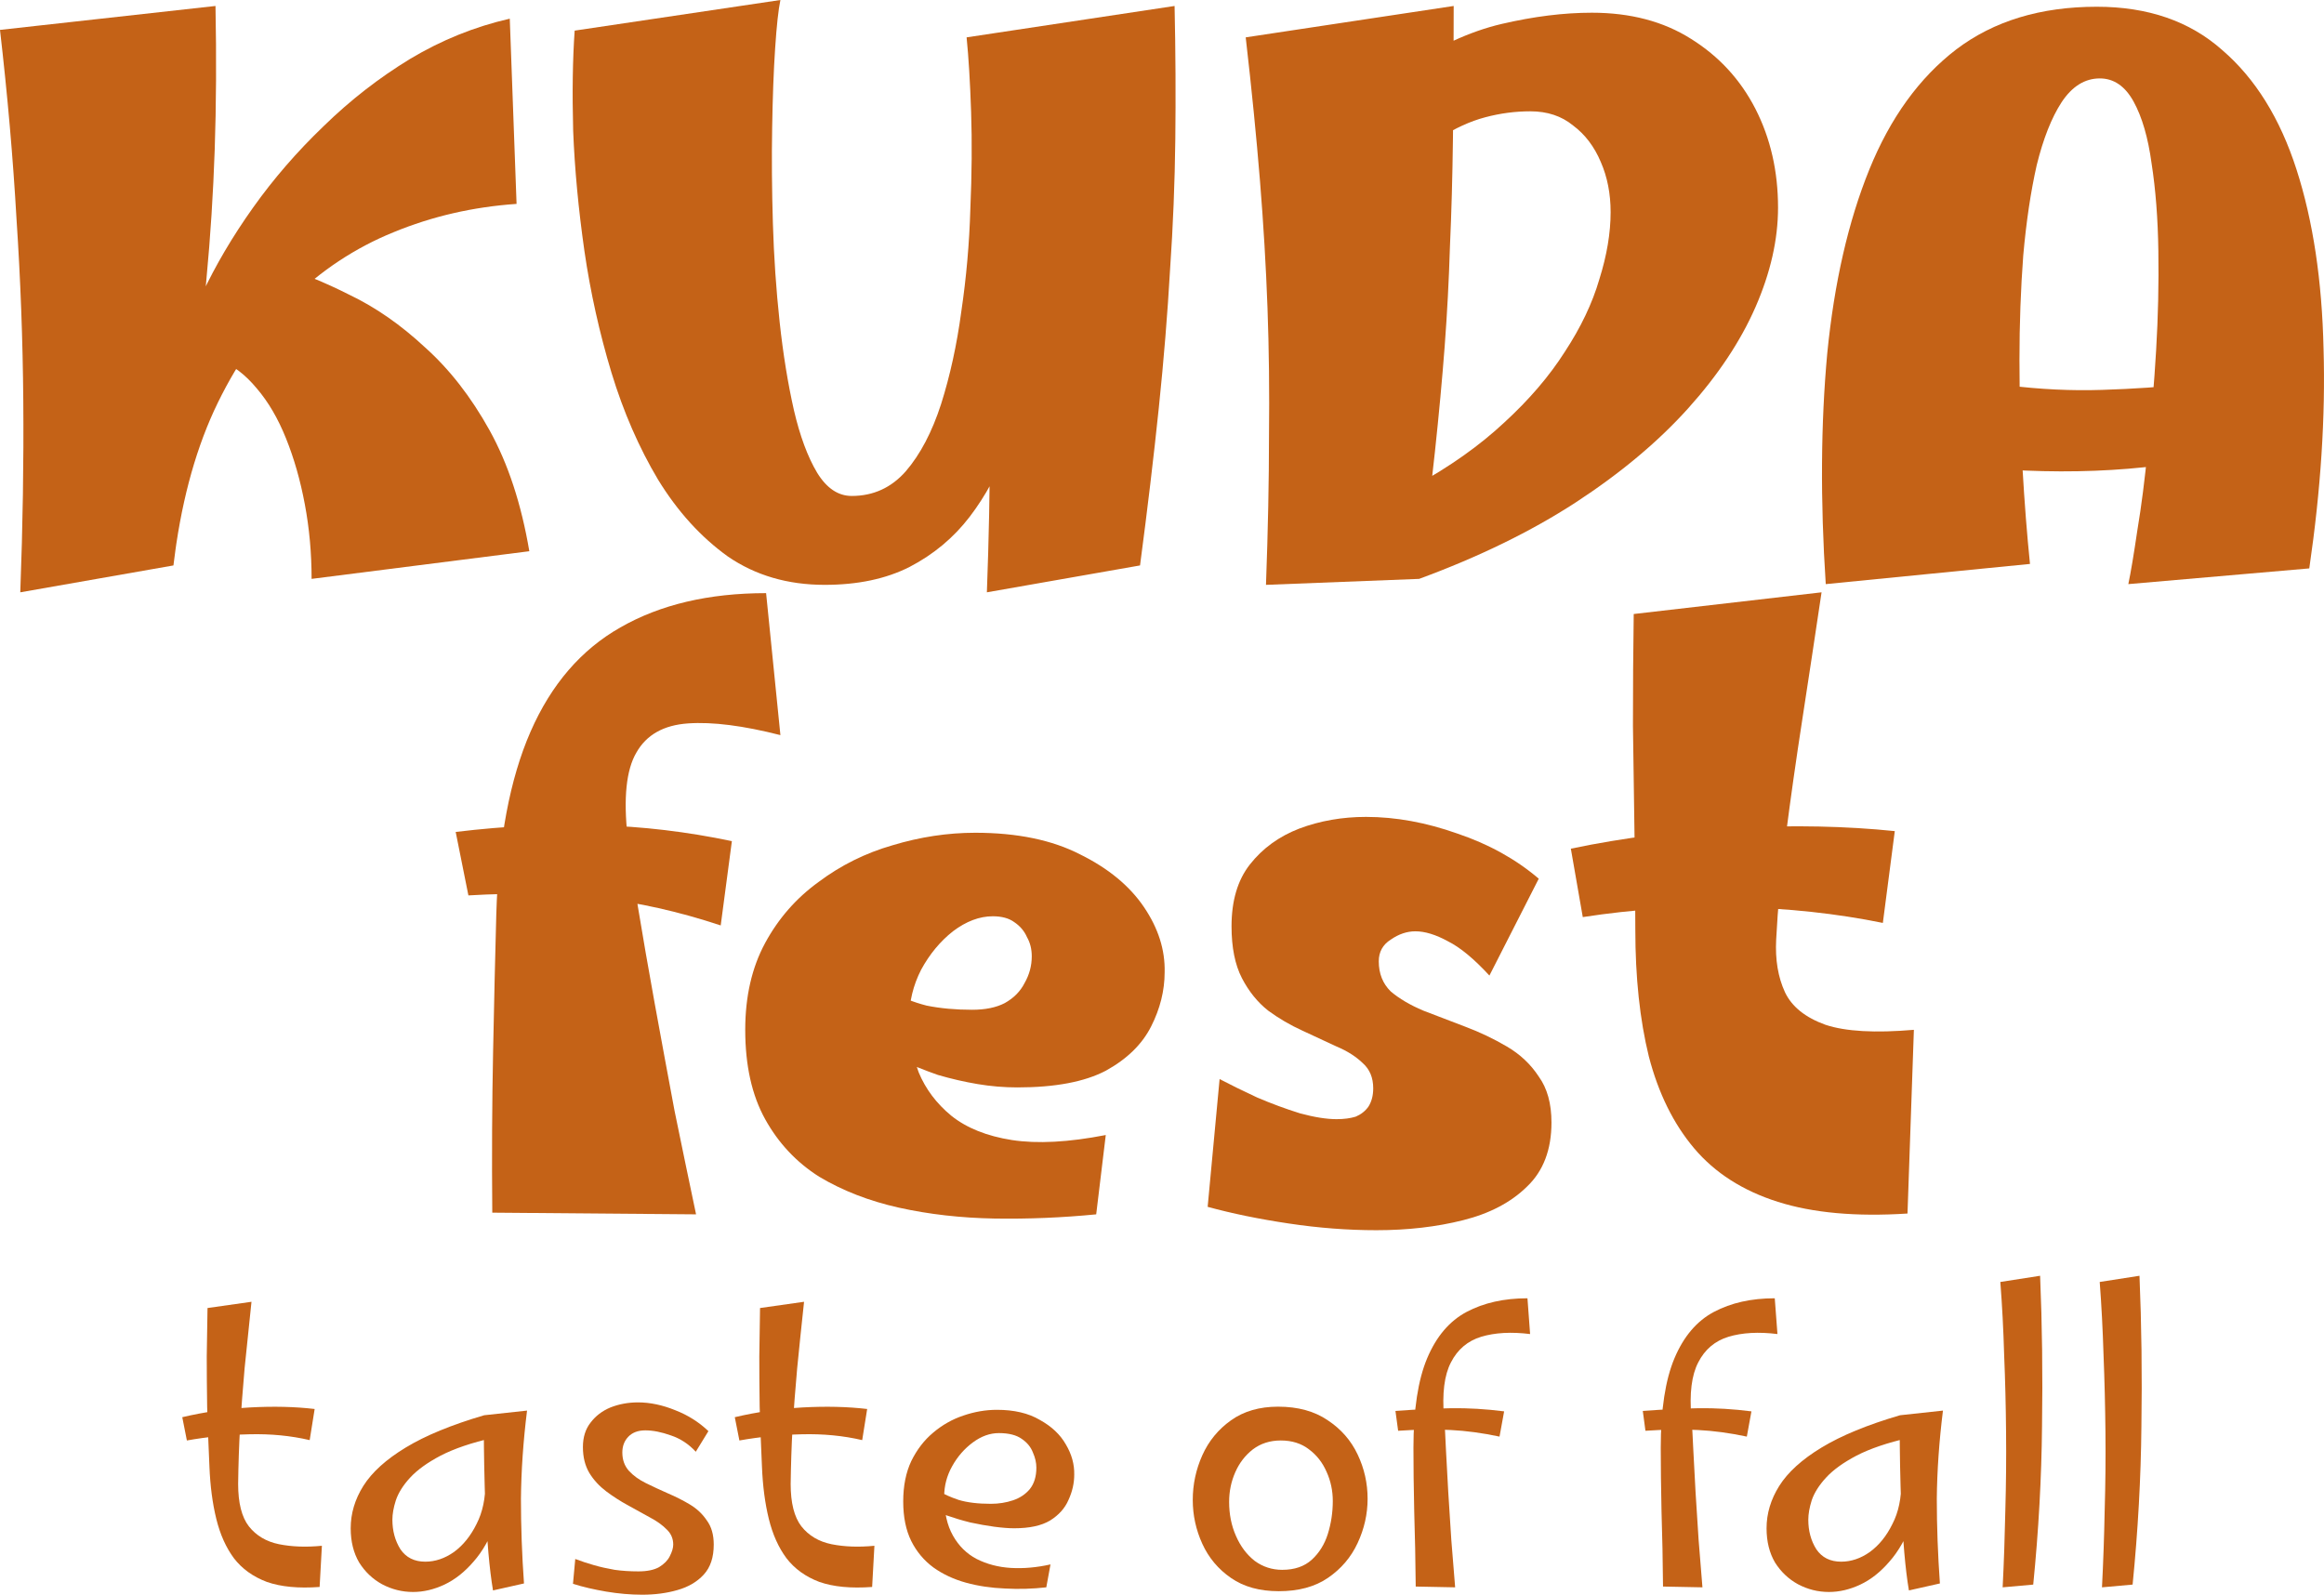 <?xml version="1.0" encoding="UTF-8"?> <svg xmlns="http://www.w3.org/2000/svg" width="51" height="35" viewBox="0 0 51 35" fill="none"><path d="M0.445 13C0.5 11.536 0.522 10.137 0.511 8.803C0.5 7.459 0.45 6.126 0.362 4.803C0.286 3.47 0.165 2.087 0 0.656L4.729 0.131C4.751 1.257 4.745 2.306 4.712 3.279C4.679 4.24 4.619 5.186 4.531 6.115C4.454 7.044 4.355 8.016 4.234 9.033C4.114 10.049 3.971 11.175 3.806 12.41L0.445 13ZM3.806 12.41V8.213C3.927 7.678 4.136 7.093 4.432 6.459C4.729 5.825 5.102 5.191 5.553 4.557C6.003 3.924 6.519 3.328 7.101 2.77C7.683 2.202 8.315 1.71 8.996 1.295C9.688 0.88 10.418 0.585 11.187 0.41L11.336 4.475C10.38 4.541 9.479 4.749 8.634 5.098C7.799 5.437 7.046 5.934 6.376 6.59C5.706 7.235 5.146 8.044 4.696 9.016C4.256 9.978 3.96 11.109 3.806 12.41ZM6.838 12.705C6.838 12.137 6.788 11.59 6.689 11.066C6.591 10.541 6.453 10.06 6.277 9.623C6.102 9.186 5.888 8.82 5.635 8.525C5.382 8.219 5.108 8.011 4.811 7.902L6.096 5.836C6.591 5.978 7.118 6.191 7.678 6.475C8.249 6.749 8.798 7.131 9.326 7.623C9.864 8.104 10.336 8.71 10.743 9.443C11.149 10.175 11.44 11.06 11.616 12.098L6.838 12.705Z" fill="#C46217"></path><path d="M18.098 12.836C17.285 12.836 16.576 12.628 15.972 12.213C15.379 11.787 14.868 11.224 14.44 10.525C14.023 9.825 13.682 9.044 13.419 8.18C13.155 7.306 12.957 6.415 12.825 5.508C12.694 4.59 12.611 3.71 12.578 2.869C12.556 2.027 12.567 1.295 12.611 0.672L17.126 0C17.082 0.208 17.043 0.563 17.01 1.066C16.977 1.557 16.956 2.137 16.945 2.803C16.933 3.47 16.939 4.169 16.961 4.902C16.983 5.634 17.032 6.355 17.109 7.066C17.186 7.776 17.291 8.421 17.422 9C17.554 9.568 17.724 10.027 17.933 10.377C18.142 10.716 18.394 10.885 18.691 10.885C19.163 10.885 19.559 10.705 19.877 10.344C20.196 9.973 20.454 9.481 20.652 8.869C20.849 8.246 20.998 7.568 21.096 6.836C21.206 6.093 21.272 5.344 21.294 4.59C21.327 3.825 21.333 3.115 21.311 2.459C21.289 1.803 21.256 1.257 21.212 0.82L22.925 4.328C22.914 4.863 22.887 5.443 22.843 6.066C22.799 6.689 22.722 7.322 22.612 7.967C22.503 8.601 22.338 9.208 22.118 9.787C21.909 10.366 21.629 10.885 21.278 11.344C20.926 11.803 20.487 12.169 19.96 12.443C19.443 12.705 18.823 12.836 18.098 12.836ZM21.657 13C21.701 11.82 21.723 10.721 21.723 9.705C21.734 8.689 21.723 7.71 21.69 6.77C21.657 5.831 21.602 4.88 21.525 3.918C21.448 2.945 21.344 1.913 21.212 0.82L25.776 0.131C25.798 1.137 25.803 2.115 25.792 3.066C25.781 4.005 25.743 4.956 25.677 5.918C25.622 6.88 25.54 7.891 25.43 8.951C25.32 10.011 25.183 11.164 25.018 12.41L21.657 13Z" fill="#C46217"></path><path d="M28.441 3.82C29.243 2.803 30.017 2.044 30.764 1.541C31.522 1.027 32.253 0.689 32.956 0.525C33.659 0.361 34.318 0.279 34.933 0.279C35.779 0.279 36.504 0.47 37.108 0.852C37.723 1.235 38.195 1.749 38.525 2.393C38.854 3.038 39.019 3.76 39.019 4.557C39.019 5.257 38.854 5.984 38.525 6.738C38.195 7.492 37.701 8.235 37.042 8.967C36.383 9.699 35.559 10.388 34.57 11.033C33.593 11.667 32.45 12.224 31.143 12.705L31.061 10.656C31.819 10.24 32.467 9.781 33.005 9.279C33.554 8.776 33.999 8.257 34.34 7.721C34.691 7.186 34.944 6.656 35.097 6.131C35.262 5.607 35.345 5.115 35.345 4.656C35.345 4.251 35.273 3.885 35.13 3.557C34.988 3.219 34.785 2.951 34.521 2.754C34.268 2.546 33.955 2.443 33.582 2.443C33.252 2.443 32.923 2.486 32.593 2.574C32.264 2.661 31.929 2.814 31.588 3.033C31.259 3.24 30.918 3.541 30.567 3.934C30.226 4.317 29.875 4.803 29.512 5.393L28.441 3.82ZM27.782 12.836C27.826 11.634 27.848 10.546 27.848 9.574C27.859 8.601 27.848 7.661 27.815 6.754C27.782 5.847 27.727 4.918 27.65 3.967C27.573 3.016 27.469 1.967 27.337 0.82L31.901 0.131C31.901 1.213 31.896 2.18 31.885 3.033C31.874 3.885 31.852 4.678 31.819 5.41C31.797 6.142 31.758 6.874 31.703 7.607C31.648 8.328 31.577 9.098 31.489 9.918C31.401 10.738 31.286 11.667 31.143 12.705L27.782 12.836Z" fill="#C46217"></path><path d="M46.706 12.82C46.761 12.557 46.827 12.164 46.904 11.639C46.992 11.115 47.069 10.514 47.135 9.836C47.212 9.148 47.272 8.432 47.316 7.689C47.36 6.945 47.376 6.219 47.365 5.508C47.355 4.798 47.305 4.158 47.217 3.59C47.14 3.022 47.008 2.568 46.822 2.23C46.635 1.891 46.388 1.721 46.08 1.721C45.751 1.721 45.471 1.896 45.24 2.246C45.02 2.585 44.839 3.044 44.696 3.623C44.565 4.202 44.466 4.863 44.4 5.607C44.345 6.339 44.317 7.104 44.317 7.902C44.317 8.699 44.339 9.486 44.383 10.262C44.427 11.027 44.482 11.732 44.548 12.377L40.066 12.82C39.946 10.984 39.957 9.295 40.099 7.754C40.253 6.202 40.561 4.858 41.022 3.721C41.483 2.585 42.12 1.705 42.933 1.082C43.757 0.459 44.784 0.148 46.014 0.148C47.135 0.148 48.052 0.464 48.766 1.098C49.491 1.721 50.035 2.596 50.397 3.721C50.76 4.847 50.957 6.158 50.99 7.656C51.034 9.142 50.93 10.749 50.677 12.475L46.706 12.82ZM41.335 10.049L41.994 7.902C42.675 8.175 43.367 8.361 44.07 8.459C44.773 8.546 45.46 8.579 46.13 8.557C46.811 8.536 47.453 8.492 48.057 8.426C48.662 8.35 49.211 8.279 49.705 8.213L49.87 9.541C49.178 9.869 48.359 10.093 47.415 10.213C46.481 10.333 45.493 10.372 44.449 10.328C43.406 10.284 42.368 10.191 41.335 10.049Z" fill="#C46217"></path><path d="M15.275 26.652L10.803 26.615C10.792 25.393 10.798 24.215 10.821 23.078C10.844 21.942 10.867 20.941 10.891 20.073C10.937 18.436 11.188 17.099 11.642 16.06C12.096 15.022 12.754 14.258 13.615 13.77C14.489 13.269 15.554 13.018 16.812 13.018L17.126 16.134C16.311 15.926 15.636 15.84 15.1 15.877C14.564 15.914 14.186 16.127 13.965 16.518C13.743 16.897 13.679 17.514 13.773 18.369C13.819 18.76 13.895 19.273 14 19.908C14.104 20.544 14.227 21.246 14.366 22.016C14.506 22.785 14.652 23.573 14.803 24.38C14.966 25.174 15.123 25.931 15.275 26.652ZM15.816 20.311C14.896 20.006 14 19.805 13.126 19.707C12.265 19.609 11.316 19.591 10.279 19.652L10 18.259C11.118 18.125 12.16 18.076 13.126 18.113C14.093 18.137 15.071 18.253 16.061 18.461L15.816 20.311Z" fill="#C46217"></path><path d="M24.056 26.652C23.311 26.725 22.566 26.756 21.821 26.744C21.087 26.731 20.388 26.652 19.725 26.505C19.073 26.359 18.491 26.133 17.978 25.827C17.477 25.51 17.082 25.088 16.791 24.563C16.5 24.038 16.354 23.384 16.354 22.602C16.354 21.869 16.5 21.234 16.791 20.696C17.082 20.159 17.472 19.713 17.961 19.359C18.45 18.992 18.991 18.723 19.585 18.552C20.191 18.369 20.796 18.277 21.401 18.277C22.321 18.277 23.09 18.436 23.707 18.754C24.324 19.059 24.79 19.444 25.104 19.908C25.419 20.373 25.57 20.849 25.558 21.338C25.558 21.741 25.459 22.138 25.261 22.529C25.063 22.92 24.732 23.244 24.266 23.5C23.8 23.744 23.154 23.866 22.327 23.866C22.036 23.866 21.745 23.842 21.454 23.793C21.163 23.744 20.872 23.677 20.581 23.592C20.301 23.494 20.027 23.384 19.76 23.262C19.492 23.127 19.241 22.981 19.009 22.822L19.515 21.741C19.771 21.887 20.045 21.997 20.336 22.071C20.639 22.132 20.971 22.162 21.332 22.162C21.623 22.162 21.861 22.113 22.048 22.016C22.246 21.906 22.391 21.759 22.484 21.576C22.589 21.393 22.642 21.197 22.642 20.989C22.642 20.831 22.607 20.69 22.537 20.568C22.479 20.434 22.385 20.324 22.257 20.238C22.141 20.153 21.984 20.11 21.786 20.11C21.495 20.11 21.203 20.22 20.912 20.44C20.633 20.66 20.4 20.941 20.214 21.283C20.039 21.625 19.952 21.985 19.952 22.364C19.952 22.767 20.022 23.158 20.161 23.537C20.313 23.903 20.552 24.221 20.878 24.489C21.215 24.758 21.658 24.935 22.205 25.021C22.764 25.107 23.451 25.07 24.266 24.911L24.056 26.652Z" fill="#C46217"></path><path d="M30.205 27C29.576 27 28.936 26.951 28.284 26.853C27.632 26.756 27.038 26.634 26.502 26.487L26.764 23.683C26.997 23.805 27.271 23.94 27.585 24.086C27.9 24.221 28.214 24.337 28.528 24.435C28.843 24.52 29.11 24.563 29.332 24.563C29.495 24.563 29.634 24.544 29.751 24.508C29.867 24.459 29.96 24.386 30.03 24.288C30.1 24.178 30.135 24.044 30.135 23.885C30.135 23.653 30.059 23.47 29.908 23.335C29.757 23.189 29.565 23.066 29.332 22.969C29.099 22.859 28.849 22.743 28.581 22.62C28.313 22.498 28.063 22.352 27.83 22.181C27.597 21.997 27.405 21.759 27.253 21.466C27.102 21.173 27.026 20.794 27.026 20.33C27.026 19.768 27.16 19.316 27.428 18.974C27.707 18.619 28.068 18.357 28.511 18.186C28.965 18.015 29.454 17.929 29.978 17.929C30.63 17.929 31.299 18.052 31.986 18.296C32.673 18.528 33.267 18.858 33.768 19.285L32.685 21.411C32.347 21.044 32.045 20.794 31.777 20.66C31.509 20.513 31.27 20.44 31.061 20.44C30.875 20.44 30.694 20.501 30.519 20.623C30.345 20.733 30.257 20.892 30.257 21.099C30.257 21.368 30.345 21.588 30.519 21.759C30.706 21.918 30.944 22.058 31.235 22.181C31.527 22.291 31.829 22.407 32.144 22.529C32.47 22.651 32.778 22.798 33.069 22.969C33.361 23.14 33.593 23.36 33.768 23.628C33.954 23.885 34.047 24.221 34.047 24.636C34.047 25.235 33.867 25.705 33.506 26.047C33.157 26.389 32.691 26.634 32.109 26.78C31.527 26.927 30.892 27 30.205 27Z" fill="#C46217"></path><path d="M41.86 26.634C40.731 26.707 39.782 26.621 39.013 26.377C38.245 26.133 37.634 25.742 37.179 25.204C36.725 24.667 36.394 23.995 36.184 23.189C35.986 22.382 35.887 21.454 35.887 20.403C35.887 19.829 35.881 19.157 35.87 18.387C35.858 17.606 35.846 16.787 35.835 15.932C35.835 15.077 35.84 14.258 35.852 13.476L39.974 13C39.834 13.941 39.694 14.863 39.555 15.767C39.415 16.671 39.293 17.532 39.188 18.351C39.083 19.169 39.013 19.927 38.978 20.623C38.955 21.063 39.019 21.448 39.171 21.777C39.322 22.095 39.619 22.333 40.061 22.492C40.504 22.639 41.15 22.675 42 22.602L41.86 26.634ZM41.319 20.256C40.306 20.049 39.229 19.933 38.088 19.908C36.958 19.884 35.84 19.957 34.734 20.128L34.472 18.626C35.648 18.381 36.859 18.229 38.105 18.168C39.363 18.107 40.521 18.131 41.581 18.241L41.319 20.256Z" fill="#C46217"></path><path d="M7.014 34.83C6.549 34.864 6.163 34.827 5.855 34.719C5.553 34.605 5.312 34.432 5.133 34.199C4.96 33.965 4.831 33.678 4.747 33.337C4.663 32.996 4.613 32.613 4.596 32.186C4.574 31.703 4.557 31.268 4.546 30.882C4.54 30.49 4.537 30.12 4.537 29.773C4.543 29.427 4.548 29.072 4.554 28.708L5.519 28.571C5.464 29.094 5.413 29.58 5.368 30.029C5.329 30.478 5.296 30.91 5.268 31.325C5.245 31.735 5.231 32.149 5.226 32.57C5.226 32.985 5.304 33.295 5.461 33.499C5.623 33.704 5.844 33.835 6.124 33.892C6.404 33.948 6.717 33.96 7.064 33.926L7.014 34.83ZM6.796 31.607C6.381 31.51 5.939 31.467 5.469 31.479C5.005 31.49 4.548 31.535 4.101 31.615L4 31.104C4.481 30.99 4.977 30.919 5.486 30.89C6.001 30.862 6.474 30.873 6.905 30.924L6.796 31.607Z" fill="#C46217"></path><path d="M9.064 34.94C8.824 34.94 8.597 34.883 8.384 34.77C8.177 34.656 8.01 34.497 7.881 34.292C7.758 34.082 7.696 33.832 7.696 33.542C7.696 33.218 7.788 32.908 7.973 32.613C8.163 32.311 8.474 32.03 8.905 31.769C9.336 31.507 9.91 31.271 10.626 31.061L10.827 31.555C10.352 31.663 9.966 31.794 9.669 31.948C9.378 32.101 9.154 32.263 8.997 32.434C8.846 32.599 8.743 32.763 8.687 32.928C8.636 33.087 8.611 33.229 8.611 33.354C8.611 33.599 8.67 33.815 8.787 34.002C8.911 34.184 9.092 34.275 9.333 34.275C9.551 34.275 9.761 34.204 9.963 34.062C10.164 33.914 10.329 33.71 10.458 33.448C10.592 33.187 10.657 32.877 10.651 32.519L11.138 32.101C11.104 32.607 11.021 33.039 10.886 33.397C10.758 33.755 10.592 34.048 10.391 34.275C10.195 34.503 9.982 34.67 9.753 34.778C9.523 34.886 9.294 34.94 9.064 34.94ZM10.819 34.906C10.78 34.673 10.746 34.398 10.718 34.079C10.69 33.761 10.668 33.437 10.651 33.107C10.64 32.772 10.632 32.456 10.626 32.161C10.62 31.865 10.618 31.618 10.618 31.419C10.618 31.22 10.62 31.101 10.626 31.061L11.566 30.959C11.482 31.635 11.438 32.28 11.432 32.894C11.432 33.502 11.454 34.122 11.499 34.753L10.819 34.906Z" fill="#C46217"></path><path d="M14.094 35C13.836 35 13.573 34.977 13.304 34.932C13.036 34.886 12.792 34.83 12.574 34.761L12.624 34.216C12.759 34.267 12.896 34.312 13.036 34.352C13.176 34.392 13.327 34.426 13.489 34.454C13.651 34.477 13.825 34.488 14.01 34.488C14.2 34.488 14.351 34.457 14.463 34.395C14.575 34.326 14.653 34.247 14.698 34.156C14.748 34.059 14.774 33.974 14.774 33.9C14.774 33.769 14.726 33.658 14.631 33.568C14.536 33.471 14.413 33.383 14.261 33.303C14.11 33.218 13.951 33.13 13.783 33.039C13.615 32.948 13.456 32.846 13.304 32.732C13.153 32.618 13.03 32.485 12.935 32.331C12.84 32.172 12.792 31.982 12.792 31.76C12.792 31.544 12.848 31.365 12.96 31.223C13.072 31.075 13.218 30.964 13.397 30.89C13.582 30.817 13.783 30.779 14.001 30.779C14.264 30.779 14.536 30.836 14.816 30.95C15.095 31.058 15.339 31.212 15.546 31.41L15.269 31.862C15.112 31.692 14.93 31.573 14.723 31.504C14.516 31.43 14.329 31.393 14.161 31.393C13.998 31.393 13.873 31.442 13.783 31.538C13.699 31.629 13.657 31.743 13.657 31.879C13.657 32.039 13.705 32.172 13.8 32.28C13.9 32.388 14.026 32.479 14.178 32.553C14.329 32.627 14.488 32.701 14.656 32.775C14.829 32.849 14.992 32.931 15.143 33.022C15.294 33.113 15.417 33.229 15.512 33.371C15.613 33.508 15.663 33.684 15.663 33.9C15.663 34.179 15.591 34.398 15.445 34.557C15.3 34.716 15.107 34.83 14.866 34.898C14.631 34.966 14.373 35 14.094 35Z" fill="#C46217"></path><path d="M19.139 34.83C18.674 34.864 18.288 34.827 17.98 34.719C17.678 34.605 17.438 34.432 17.259 34.199C17.085 33.965 16.956 33.678 16.872 33.337C16.788 32.996 16.738 32.613 16.721 32.186C16.699 31.703 16.682 31.268 16.671 30.882C16.665 30.49 16.663 30.12 16.663 29.773C16.668 29.427 16.674 29.072 16.679 28.708L17.645 28.571C17.589 29.094 17.538 29.58 17.494 30.029C17.454 30.478 17.421 30.91 17.393 31.325C17.37 31.735 17.357 32.149 17.351 32.57C17.351 32.985 17.429 33.295 17.586 33.499C17.748 33.704 17.969 33.835 18.249 33.892C18.529 33.948 18.842 33.96 19.189 33.926L19.139 34.83ZM18.921 31.607C18.507 31.51 18.064 31.467 17.594 31.479C17.13 31.49 16.674 31.535 16.226 31.615L16.125 31.104C16.607 30.99 17.102 30.919 17.611 30.89C18.126 30.862 18.599 30.873 19.03 30.924L18.921 31.607Z" fill="#C46217"></path><path d="M22.961 34.838C22.659 34.872 22.357 34.881 22.054 34.864C21.752 34.852 21.467 34.81 21.198 34.736C20.93 34.662 20.692 34.551 20.485 34.403C20.277 34.25 20.115 34.056 19.998 33.823C19.88 33.585 19.821 33.295 19.821 32.954C19.821 32.613 19.88 32.317 19.998 32.067C20.121 31.817 20.28 31.609 20.476 31.445C20.678 31.274 20.899 31.149 21.139 31.069C21.386 30.984 21.632 30.942 21.878 30.942C22.253 30.942 22.567 31.015 22.818 31.163C23.076 31.305 23.266 31.484 23.389 31.7C23.518 31.916 23.579 32.138 23.574 32.365C23.574 32.553 23.532 32.738 23.448 32.92C23.37 33.102 23.235 33.252 23.045 33.371C22.855 33.485 22.592 33.542 22.256 33.542C22.138 33.542 21.993 33.531 21.819 33.508C21.651 33.485 21.475 33.454 21.291 33.414C21.111 33.369 20.941 33.318 20.778 33.261C20.622 33.198 20.496 33.13 20.401 33.056L20.602 32.724C20.708 32.792 20.854 32.857 21.039 32.92C21.229 32.977 21.464 33.005 21.744 33.005C21.917 33.005 22.08 32.979 22.231 32.928C22.382 32.877 22.505 32.795 22.6 32.681C22.695 32.562 22.743 32.405 22.743 32.212C22.743 32.104 22.718 31.993 22.667 31.879C22.622 31.76 22.541 31.661 22.424 31.581C22.306 31.496 22.138 31.453 21.92 31.453C21.724 31.453 21.534 31.521 21.349 31.658C21.165 31.794 21.013 31.968 20.896 32.178C20.778 32.388 20.72 32.61 20.72 32.843C20.72 33.19 20.784 33.477 20.913 33.704C21.041 33.931 21.215 34.102 21.433 34.216C21.657 34.329 21.906 34.395 22.18 34.412C22.46 34.429 22.751 34.403 23.053 34.335L22.961 34.838Z" fill="#C46217"></path><path d="M28.064 34.923C27.644 34.923 27.294 34.827 27.015 34.633C26.735 34.44 26.525 34.19 26.385 33.883C26.245 33.576 26.175 33.255 26.175 32.92C26.175 32.579 26.245 32.252 26.385 31.939C26.525 31.627 26.735 31.371 27.015 31.172C27.294 30.973 27.639 30.873 28.047 30.873C28.484 30.873 28.847 30.973 29.138 31.172C29.43 31.365 29.648 31.615 29.793 31.922C29.939 32.229 30.012 32.553 30.012 32.894C30.012 33.229 29.939 33.553 29.793 33.866C29.648 34.179 29.43 34.434 29.138 34.633C28.853 34.827 28.495 34.923 28.064 34.923ZM28.139 34.454C28.408 34.454 28.623 34.38 28.786 34.233C28.948 34.085 29.066 33.897 29.138 33.67C29.211 33.437 29.248 33.195 29.248 32.945C29.248 32.718 29.203 32.505 29.113 32.306C29.024 32.101 28.895 31.936 28.727 31.811C28.559 31.68 28.352 31.615 28.106 31.615C27.871 31.615 27.666 31.68 27.493 31.811C27.325 31.942 27.196 32.11 27.107 32.314C27.017 32.519 26.973 32.735 26.973 32.962C26.973 33.235 27.023 33.485 27.124 33.712C27.224 33.94 27.361 34.122 27.535 34.258C27.714 34.389 27.916 34.454 28.139 34.454Z" fill="#C46217"></path><path d="M31.933 34.838L31.068 34.821C31.063 34.252 31.051 33.704 31.035 33.175C31.023 32.647 31.018 32.181 31.018 31.777C31.018 30.942 31.119 30.285 31.32 29.808C31.522 29.33 31.81 28.992 32.185 28.793C32.56 28.594 33.005 28.494 33.52 28.494L33.578 29.279C33.164 29.228 32.806 29.248 32.504 29.339C32.207 29.43 31.986 29.617 31.841 29.901C31.695 30.18 31.645 30.583 31.689 31.112C31.706 31.294 31.72 31.527 31.731 31.811C31.748 32.095 31.765 32.408 31.782 32.749C31.804 33.084 31.827 33.434 31.849 33.798C31.877 34.156 31.905 34.503 31.933 34.838ZM32.907 31.53C32.532 31.45 32.174 31.402 31.832 31.385C31.491 31.368 31.107 31.373 30.682 31.402L30.623 30.967C31.077 30.933 31.485 30.913 31.849 30.907C32.218 30.902 32.605 30.924 33.008 30.976L32.907 31.53Z" fill="#C46217"></path><path d="M37.36 34.838L36.495 34.821C36.49 34.252 36.479 33.704 36.462 33.175C36.451 32.647 36.445 32.181 36.445 31.777C36.445 30.942 36.546 30.285 36.747 29.808C36.949 29.33 37.237 28.992 37.612 28.793C37.987 28.594 38.432 28.494 38.947 28.494L39.006 29.279C38.591 29.228 38.233 29.248 37.931 29.339C37.634 29.43 37.413 29.617 37.268 29.901C37.122 30.18 37.072 30.583 37.117 31.112C37.133 31.294 37.148 31.527 37.159 31.811C37.175 32.095 37.192 32.408 37.209 32.749C37.231 33.084 37.254 33.434 37.276 33.798C37.304 34.156 37.332 34.503 37.36 34.838ZM38.334 31.53C37.959 31.45 37.601 31.402 37.259 31.385C36.918 31.368 36.535 31.373 36.109 31.402L36.051 30.967C36.504 30.933 36.912 30.913 37.276 30.907C37.646 30.902 38.032 30.924 38.435 30.976L38.334 31.53Z" fill="#C46217"></path><path d="M40.136 34.94C39.895 34.94 39.669 34.883 39.456 34.77C39.249 34.656 39.081 34.497 38.952 34.292C38.829 34.082 38.767 33.832 38.767 33.542C38.767 33.218 38.86 32.908 39.045 32.613C39.235 32.311 39.545 32.03 39.976 31.769C40.407 31.507 40.981 31.271 41.697 31.061L41.899 31.555C41.423 31.663 41.037 31.794 40.74 31.948C40.449 32.101 40.225 32.263 40.069 32.434C39.918 32.599 39.814 32.763 39.758 32.928C39.708 33.087 39.683 33.229 39.683 33.354C39.683 33.599 39.741 33.815 39.859 34.002C39.982 34.184 40.164 34.275 40.404 34.275C40.623 34.275 40.833 34.204 41.034 34.062C41.236 33.914 41.401 33.71 41.529 33.448C41.664 33.187 41.728 32.877 41.723 32.519L42.209 32.101C42.176 32.607 42.092 33.039 41.958 33.397C41.829 33.755 41.664 34.048 41.462 34.275C41.266 34.503 41.054 34.67 40.824 34.778C40.595 34.886 40.365 34.94 40.136 34.94ZM41.891 34.906C41.851 34.673 41.818 34.398 41.79 34.079C41.762 33.761 41.739 33.437 41.723 33.107C41.711 32.772 41.703 32.456 41.697 32.161C41.692 31.865 41.689 31.618 41.689 31.419C41.689 31.22 41.692 31.101 41.697 31.061L42.638 30.959C42.554 31.635 42.509 32.28 42.503 32.894C42.503 33.502 42.526 34.122 42.571 34.753L41.891 34.906Z" fill="#C46217"></path><path d="M44.619 34.778L43.948 34.838C43.976 34.287 43.995 33.724 44.007 33.15C44.023 32.576 44.029 32.002 44.023 31.427C44.018 30.853 44.004 30.291 43.981 29.739C43.965 29.182 43.937 28.648 43.897 28.136L44.77 28C44.815 29.069 44.829 30.171 44.812 31.308C44.801 32.439 44.737 33.596 44.619 34.778Z" fill="#C46217"></path><path d="M46.8 34.778L46.128 34.838C46.156 34.287 46.176 33.724 46.187 33.15C46.204 32.576 46.21 32.002 46.204 31.427C46.198 30.853 46.184 30.291 46.162 29.739C46.145 29.182 46.117 28.648 46.078 28.136L46.951 28C46.996 29.069 47.01 30.171 46.993 31.308C46.982 32.439 46.918 33.596 46.8 34.778Z" fill="#C46217"></path></svg> 